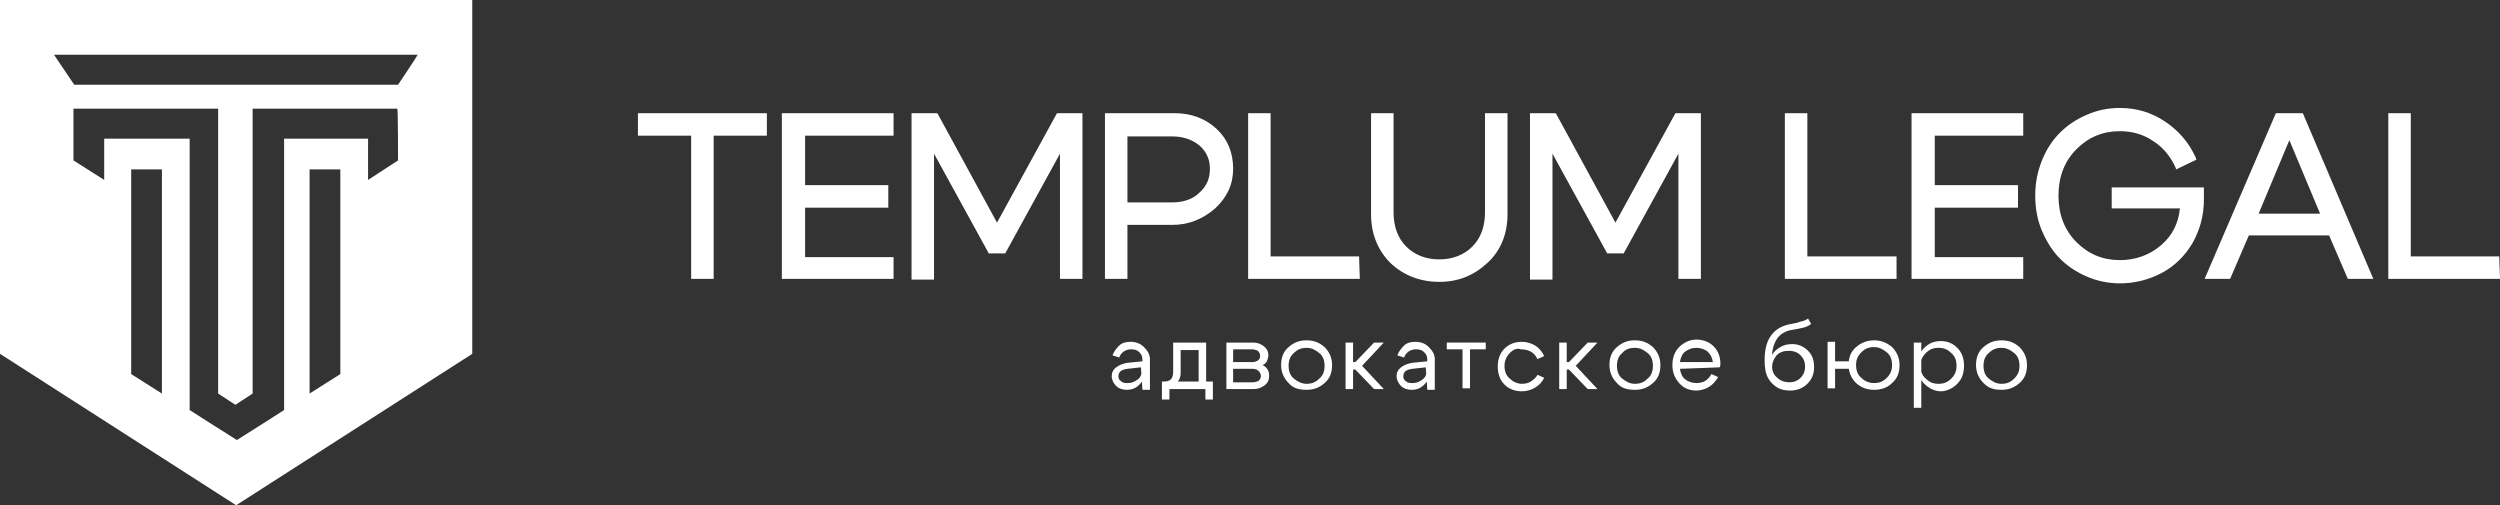 <?xml version="1.0" encoding="UTF-8"?> <svg xmlns="http://www.w3.org/2000/svg" xmlns:xlink="http://www.w3.org/1999/xlink" version="1.1" id="Слой_1" x="0px" y="0px" viewBox="0 0 333.5 67.4" style="enable-background:new 0 0 333.5 67.4;" xml:space="preserve"><rect x="0" y="0" width="333.5" height="67.4" fill="#333333" stroke="none"/> <style type="text/css"> .st0{fill:#FFFFFF;} </style> <g id="a"> </g> <g id="b"> <g id="c"> <g> <g> <g> <path class="st0" d="M102,15.4v2.4h-7.1v19.1h-2.5V17.8h-7.1v-2.4H102L102,15.4z"></path> <path class="st0" d="M95.2,37.2h-3V18.1h-7.1v-3h17.2v3h-7.1L95.2,37.2L95.2,37.2z M92.7,36.7h1.9V17.5h7.1v-1.8h-16v1.8h7.1 L92.7,36.7L92.7,36.7z"></path> </g> <g> <path class="st0" d="M107.1,24.9h11.1v2.4h-11.1v7.2h11.8v2.4h-14.3V15.4h14.3v2.4h-11.8C107.1,17.8,107.1,24.9,107.1,24.9z"></path> <path class="st0" d="M119.2,37.2h-14.9V15.1h14.9v3h-11.8v6.6h11.1v3h-11.1v6.6h11.8C119.2,34.3,119.2,37.2,119.2,37.2z M104.9,36.7h13.7v-1.8h-11.8v-7.8h11.1v-1.8h-11.1v-7.7h11.8v-1.8h-13.7V36.7z"></path> </g> <g> <path class="st0" d="M121.8,36.9V15.4h3l8.2,14.9l8.2-14.9h3v21.5h-2.5V19.3l-7.8,14.1H132l-7.8-14.1v17.6H121.8L121.8,36.9z"></path> <path class="st0" d="M144.4,37.2h-3V20.5l-7.3,13.3h-2.2l-7.3-13.3v16.8h-3V15.1h3.4l0.1,0.1l7.9,14.5l8-14.6h3.4L144.4,37.2 L144.4,37.2z M142,36.7h1.9v-21h-2.5L133,30.9l-8.4-15.2h-2.5v21h1.9V18.2l8.2,15h1.5l8.2-15L142,36.7L142,36.7z"></path> </g> <g> <path class="st0" d="M156.3,29.7h-6.3v7.3h-2.5V15.4h9.1c2.1,0,3.9,0.7,5.4,2c1.4,1.3,2.1,3,2.1,5.1s-0.8,3.7-2.3,5.1 C160.3,28.9,158.5,29.6,156.3,29.7L156.3,29.7z M156.3,17.8h-6.3v9.4h6.3c1.5,0,2.8-0.5,3.8-1.4c1-0.9,1.5-2,1.5-3.4 s-0.5-2.5-1.5-3.4C159.1,18.3,157.9,17.8,156.3,17.8z"></path> <path class="st0" d="M150.4,37.2h-3V15.1h9.3c2.2,0,4.1,0.7,5.6,2.1c1.5,1.4,2.2,3.2,2.2,5.3s-0.8,3.8-2.4,5.3 c-1.6,1.4-3.5,2.2-5.7,2.2h-6V37.2L150.4,37.2z M147.9,36.7h1.9v-7.3h6.6c2.1,0,3.9-0.7,5.3-2s2.2-3,2.2-4.9s-0.7-3.6-2.1-4.9 s-3.1-1.9-5.1-1.9h-8.8L147.9,36.7L147.9,36.7z M156.3,27.5h-6.6v-10h6.6c1.6,0,2.9,0.5,4,1.4c1.1,0.9,1.6,2.1,1.6,3.6 s-0.6,2.6-1.6,3.6C159.3,27.1,157.9,27.5,156.3,27.5L156.3,27.5z M150.4,27h6c1.4,0,2.7-0.4,3.6-1.3c1-0.9,1.4-1.9,1.4-3.2 s-0.5-2.3-1.4-3.1c-1-0.8-2.2-1.2-3.6-1.2h-6L150.4,27L150.4,27z"></path> </g> <g> <path class="st0" d="M169.3,34.5h11.8v2.4h-14.3V15.4h2.5L169.3,34.5L169.3,34.5z"></path> <path class="st0" d="M181.4,37.2h-14.9V15.1h3v19.1h11.8L181.4,37.2L181.4,37.2z M167.1,36.7h13.7v-1.8H169V15.7h-1.9 L167.1,36.7L167.1,36.7z"></path> </g> <g> <path class="st0" d="M198.3,34.8c-1.7,1.6-3.8,2.5-6.3,2.5s-4.6-0.8-6.3-2.5c-1.7-1.6-2.5-3.7-2.5-6.2V15.4h2.5v12.9 c0,2,0.6,3.7,1.8,4.8c1.2,1.2,2.7,1.7,4.6,1.7s3.4-0.6,4.6-1.7c1.2-1.2,1.8-2.8,1.8-4.8V15.4h2.5v13.2 C200.8,31.1,200,33.2,198.3,34.8L198.3,34.8z"></path> <path class="st0" d="M192,37.6c-2.6,0-4.8-0.9-6.5-2.5c-1.7-1.7-2.6-3.9-2.6-6.5V15.1h3v13.2c0,2,0.6,3.5,1.7,4.6 c1.1,1.1,2.6,1.7,4.4,1.7s3.3-0.6,4.4-1.7c1.1-1.1,1.7-2.6,1.7-4.6V15.1h3v13.5c0,2.6-0.9,4.8-2.6,6.4l0,0 C196.7,36.7,194.6,37.6,192,37.6L192,37.6z M183.5,15.7v12.9c0,2.4,0.8,4.5,2.4,6c1.6,1.6,3.7,2.4,6.1,2.4s4.5-0.8,6.1-2.4 c1.6-1.6,2.4-3.6,2.4-6V15.7h-1.9v12.6c0,2.1-0.6,3.8-1.9,5c-1.2,1.2-2.9,1.8-4.8,1.8s-3.6-0.6-4.8-1.8s-1.9-2.9-1.9-5V15.7 L183.5,15.7L183.5,15.7z"></path> </g> <g> <path class="st0" d="M204.3,36.9V15.4h3l8.2,14.9l8.2-14.9h3v21.5h-2.5V19.3l-7.8,14.1h-1.9l-7.8-14.1v17.6H204.3L204.3,36.9z"></path> <path class="st0" d="M226.9,37.2h-3V20.5l-7.3,13.3h-2.2l-7.3-13.3v16.8h-3V15.1h3.4l0.1,0.1l7.9,14.5l8-14.6h3.4L226.9,37.2 L226.9,37.2z M224.5,36.7h1.9v-21h-2.5l-8.4,15.2l-8.4-15.2h-2.5v21h1.9V18.2l8.2,15h1.5l8.2-15L224.5,36.7L224.5,36.7z"></path> </g> <g> <path class="st0" d="M240.9,34.5h11.8v2.4h-14.3V15.4h2.5L240.9,34.5L240.9,34.5z"></path> <path class="st0" d="M253,37.2h-14.9V15.1h3v19.1H253L253,37.2L253,37.2z M238.7,36.7h13.7v-1.8h-11.8V15.7h-1.9L238.7,36.7 L238.7,36.7z"></path> </g> <g> <path class="st0" d="M257.8,24.9h11.1v2.4h-11.1v7.2h11.8v2.4h-14.3V15.4h14.3v2.4h-11.8C257.8,17.8,257.8,24.9,257.8,24.9z"></path> <path class="st0" d="M269.9,37.2h-14.9V15.1h14.9v3h-11.8v6.6h11.1v3h-11.1v6.6h11.8C269.9,34.3,269.9,37.2,269.9,37.2z M255.7,36.7h13.7v-1.8h-11.8v-7.8h11.1v-1.8h-11.1v-7.7h11.8v-1.8h-13.7L255.7,36.7L255.7,36.7z"></path> </g> <g> <path class="st0" d="M276.7,19.8c-1.6,1.7-2.5,3.8-2.5,6.4s0.8,4.7,2.5,6.4c1.6,1.7,3.6,2.5,6,2.5c2.2,0,4.1-0.7,5.7-2.1 c1.6-1.4,2.5-3.2,2.6-5.4H282v-2.3h11.7c0,0.3,0,0.8,0,1.3c0,2.1-0.5,3.9-1.5,5.6c-1,1.7-2.3,3-4,3.9c-1.7,0.9-3.5,1.4-5.5,1.4 c-1.5,0-2.9-0.3-4.3-0.8s-2.5-1.3-3.5-2.3s-1.8-2.2-2.3-3.6c-0.6-1.4-0.9-3-0.9-4.6s0.3-3.1,0.9-4.6c0.6-1.4,1.4-2.6,2.3-3.6 c1-1,2.1-1.8,3.5-2.3s2.8-0.9,4.3-0.9c2.1,0,4.1,0.6,5.8,1.7c1.8,1.1,3.1,2.7,4,4.7l-2.2,1.1c-0.7-1.6-1.7-2.8-3.1-3.7 c-1.4-0.9-2.9-1.3-4.5-1.3C280.4,17.3,278.4,18.1,276.7,19.8L276.7,19.8z"></path> <path class="st0" d="M282.8,37.8c-1.5,0-3-0.3-4.4-0.9c-1.4-0.6-2.6-1.4-3.6-2.4s-1.8-2.3-2.4-3.7s-0.9-3-0.9-4.7 s0.3-3.2,0.9-4.7c0.6-1.5,1.4-2.7,2.4-3.7c1-1,2.2-1.8,3.6-2.4c1.4-0.6,2.8-0.9,4.4-0.9c2.2,0,4.2,0.6,6,1.8 c1.8,1.2,3.2,2.8,4.1,4.8l0.1,0.3l-2.7,1.3l-0.1-0.3c-0.7-1.5-1.7-2.7-3-3.5c-1.3-0.9-2.8-1.3-4.4-1.3c-2.3,0-4.2,0.8-5.8,2.4 l0,0c-1.6,1.6-2.4,3.7-2.4,6.2s0.8,4.6,2.4,6.2c1.6,1.6,3.5,2.4,5.8,2.4c2.1,0,4-0.7,5.5-2c1.5-1.3,2.3-2.9,2.5-4.9h-9.1V25 H294l0,0.3c0,0.3,0,0.8,0,1.3c0,2.1-0.5,4-1.5,5.8c-1,1.7-2.4,3.1-4.1,4C286.7,37.3,284.8,37.8,282.8,37.8L282.8,37.8z M282.8,15.1c-1.5,0-2.9,0.3-4.1,0.8c-1.3,0.6-2.5,1.3-3.4,2.3c-1,1-1.7,2.1-2.3,3.5c-0.6,1.4-0.8,2.9-0.8,4.5s0.3,3.1,0.8,4.5 s1.3,2.6,2.3,3.5c1,1,2.1,1.7,3.4,2.3c1.3,0.5,2.7,0.8,4.1,0.8c2,0,3.8-0.5,5.4-1.4s2.9-2.2,3.9-3.8c1-1.6,1.4-3.5,1.4-5.5 c0-0.4,0-0.8,0-1h-11.2v1.7h9.2l0,0.3c-0.2,2.3-1.1,4.2-2.8,5.6c-1.6,1.4-3.6,2.2-5.9,2.2c-2.5,0-4.5-0.9-6.2-2.6 c-1.7-1.7-2.5-3.9-2.5-6.6s0.9-4.9,2.5-6.6l0,0c1.7-1.7,3.8-2.6,6.2-2.6c1.7,0,3.3,0.5,4.7,1.4c1.3,0.9,2.4,2,3.1,3.5l1.7-0.8 c-0.9-1.8-2.1-3.2-3.8-4.3C286.7,15.7,284.8,15.1,282.8,15.1L282.8,15.1z"></path> </g> <g> <path class="st0" d="M297.4,36.9h-2.8l9.2-21.5h3.2l9.2,21.5h-2.8l-8-19L297.4,36.9L297.4,36.9z M299,28.8h12.7v2.3H299V28.8z"></path> <path class="st0" d="M316.6,37.2h-3.4l-2.5-5.8h-10.7l-2.5,5.8h-3.4l9.5-22.1h3.6L316.6,37.2L316.6,37.2z M313.6,36.7h2.2 l-9-21H304l-9,21h2.2l2.2-5.2h-0.7v-2.9h1.9l4.8-11.3l4.8,11.3h1.9v2.9h-0.6L313.6,36.7z M311.1,30.8h0.3v-1.8h-1L311.1,30.8z M300.3,30.8h10.2l-0.7-1.8H301L300.3,30.8z M299.3,30.8h0.4l0.7-1.8h-1.1V30.8z M301.3,28.5h8.2l-4.1-9.8L301.3,28.5z"></path> </g> <g> <path class="st0" d="M321.4,34.5h11.8v2.4h-14.3V15.4h2.5V34.5z"></path> <path class="st0" d="M333.5,37.2h-14.9V15.1h3v19.1h11.8L333.5,37.2L333.5,37.2z M319.2,36.7h13.7v-1.8h-11.8V15.7h-1.9V36.7z"></path> </g> </g> <g> <path class="st0" d="M152.2,49l-1.8,0.2c-0.8,0.1-1.2,0.4-1.2,1c0,0.3,0.1,0.5,0.4,0.7c0.2,0.2,0.5,0.2,0.9,0.2 c0.5,0,0.9-0.2,1.3-0.5s0.5-0.7,0.5-1.2h0.4c0,0.8-0.2,1.4-0.7,1.9c-0.5,0.5-1,0.7-1.7,0.7c-0.6,0-1.1-0.2-1.4-0.5 s-0.6-0.8-0.6-1.3c0-0.5,0.2-0.9,0.6-1.2s0.9-0.5,1.5-0.6l2-0.2v-0.2c0-0.4-0.1-0.7-0.4-1s-0.6-0.4-1.1-0.4 c-0.4,0-0.7,0.1-1,0.3s-0.5,0.5-0.6,0.8l-0.9-0.3c0.2-0.5,0.5-0.9,0.9-1.3s1-0.5,1.5-0.5c0.7,0,1.3,0.2,1.8,0.7s0.8,1,0.8,1.6 v4.1h-1L152.2,49L152.2,49z"></path> <path class="st0" d="M161.8,50.9v2.4h-1v-1.4H156v1.4h-1v-2.4H161.8z M156.2,50.6c0.2-0.2,0.3-0.6,0.3-1v-3.9h4.4v6.2h-1v-5.2 h-2.4v3.1c0,0.5-0.2,1-0.6,1.3c-0.4,0.4-0.9,0.6-1.5,0.6H155v-0.8h0.2C155.7,50.9,156,50.8,156.2,50.6L156.2,50.6z"></path> <path class="st0" d="M167.3,51.9h-3.7v-6.2h3.6c0.6,0,1,0.2,1.4,0.5c0.4,0.3,0.6,0.7,0.6,1.2c0,0.3-0.1,0.5-0.2,0.8 c-0.1,0.2-0.3,0.4-0.6,0.5c0.3,0.1,0.5,0.3,0.7,0.6c0.2,0.3,0.2,0.6,0.2,0.9c0,0.5-0.2,0.9-0.6,1.2 C168.3,51.7,167.8,51.9,167.3,51.9L167.3,51.9z M167,46.6h-2.5v1.7h2.6c0.3,0,0.5-0.1,0.7-0.2c0.2-0.2,0.3-0.3,0.3-0.6 c0-0.3-0.1-0.5-0.3-0.7C167.6,46.7,167.3,46.6,167,46.6L167,46.6z M167.1,49.2h-2.6V51h2.6c0.3,0,0.6-0.1,0.8-0.2 c0.2-0.2,0.3-0.4,0.3-0.6c0-0.3-0.1-0.5-0.3-0.7S167.5,49.2,167.1,49.2L167.1,49.2z"></path> <path class="st0" d="M171.9,51.1c-0.6-0.6-1-1.4-1-2.4s0.3-1.8,1-2.4s1.4-0.9,2.4-0.9s1.7,0.3,2.4,0.9c0.6,0.6,1,1.4,1,2.4 s-0.3,1.8-1,2.4s-1.4,0.9-2.4,0.9S172.5,51.8,171.9,51.1z M172.6,47.1c-0.5,0.4-0.7,1-0.7,1.7s0.2,1.3,0.7,1.7 c0.5,0.4,1,0.7,1.7,0.7s1.2-0.2,1.7-0.7c0.5-0.4,0.7-1,0.7-1.7s-0.2-1.3-0.7-1.7s-1-0.7-1.7-0.7S173.1,46.6,172.6,47.1z"></path> <path class="st0" d="M179.5,51.9v-6.2h1v2.6h0.3l2.5-2.6h1.3l-2.9,3.1l2.9,3.1h-1.3l-2.5-2.6h-0.3v2.6L179.5,51.9L179.5,51.9z"></path> <path class="st0" d="M190.2,49l-1.8,0.2c-0.8,0.1-1.2,0.4-1.2,1c0,0.3,0.1,0.5,0.4,0.7c0.2,0.2,0.5,0.2,0.9,0.2 c0.5,0,0.9-0.2,1.3-0.5s0.5-0.7,0.5-1.2h0.4c0,0.8-0.2,1.4-0.7,1.9c-0.5,0.5-1,0.7-1.7,0.7c-0.6,0-1.1-0.2-1.4-0.5 s-0.6-0.8-0.6-1.3c0-0.5,0.2-0.9,0.6-1.2s0.9-0.5,1.5-0.6l2-0.2v-0.2c0-0.4-0.1-0.7-0.4-1s-0.6-0.4-1.1-0.4 c-0.4,0-0.7,0.1-1,0.3s-0.5,0.5-0.6,0.8l-0.9-0.3c0.2-0.5,0.5-0.9,0.9-1.3s1-0.5,1.5-0.5c0.7,0,1.3,0.2,1.8,0.7s0.8,1,0.8,1.6 v4.1h-1L190.2,49L190.2,49z"></path> <path class="st0" d="M198.2,45.7v0.9h-2.1v5.2h-1v-5.2H193v-0.9H198.2L198.2,45.7z"></path> <path class="st0" d="M201.4,47.1c-0.4,0.4-0.7,1-0.7,1.7s0.2,1.3,0.7,1.7c0.4,0.4,1,0.7,1.6,0.7c0.5,0,0.9-0.1,1.2-0.3 s0.7-0.5,0.9-0.9l0.9,0.4c-0.3,0.6-0.7,1-1.2,1.3c-0.5,0.3-1.1,0.5-1.8,0.5c-0.9,0-1.7-0.3-2.3-0.9c-0.6-0.6-0.9-1.4-0.9-2.4 s0.3-1.8,0.9-2.4c0.6-0.6,1.4-0.9,2.3-0.9c0.7,0,1.3,0.2,1.8,0.5s0.9,0.8,1.2,1.4l-0.9,0.4c-0.2-0.4-0.5-0.8-0.9-1 c-0.4-0.2-0.8-0.3-1.3-0.3C202.4,46.4,201.9,46.6,201.4,47.1L201.4,47.1z"></path> <path class="st0" d="M208,51.9v-6.2h1v2.6h0.3l2.5-2.6h1.3l-2.9,3.1l2.9,3.1h-1.3l-2.5-2.6H209v2.6L208,51.9L208,51.9z"></path> <path class="st0" d="M215.7,51.1c-0.6-0.6-1-1.4-1-2.4s0.3-1.8,1-2.4s1.4-0.9,2.4-0.9s1.7,0.3,2.4,0.9c0.6,0.6,1,1.4,1,2.4 s-0.3,1.8-1,2.4s-1.4,0.9-2.4,0.9S216.3,51.8,215.7,51.1z M216.4,47.1c-0.5,0.4-0.7,1-0.7,1.7s0.2,1.3,0.7,1.7 c0.5,0.4,1,0.7,1.7,0.7s1.2-0.2,1.7-0.7c0.5-0.4,0.7-1,0.7-1.7s-0.2-1.3-0.7-1.7s-1-0.7-1.7-0.7S216.8,46.6,216.4,47.1z"></path> <path class="st0" d="M224.1,49.2c0.1,0.6,0.3,1.1,0.7,1.4s0.9,0.5,1.5,0.5c0.4,0,0.9-0.1,1.2-0.3s0.6-0.5,0.8-0.9l0.9,0.4 c-0.3,0.5-0.7,1-1.2,1.3c-0.5,0.3-1.1,0.5-1.7,0.5c-0.9,0-1.7-0.3-2.3-1s-0.9-1.4-0.9-2.4s0.3-1.8,0.9-2.4s1.4-1,2.3-1 s1.7,0.3,2.3,0.9c0.6,0.6,0.9,1.4,0.9,2.3c0,0.2,0,0.3-0.1,0.5L224.1,49.2L224.1,49.2z M228.5,48.3c-0.1-0.6-0.3-1-0.7-1.4 c-0.4-0.3-0.9-0.5-1.5-0.5s-1.1,0.2-1.5,0.5s-0.6,0.8-0.7,1.4L228.5,48.3L228.5,48.3z"></path> <path class="st0" d="M241.6,43.2c-0.2,0.2-0.6,0.4-1,0.5c-0.4,0.1-0.9,0.2-1.5,0.3c-0.8,0.1-1.5,0.5-1.9,1s-0.8,1.4-0.8,2.4 c0.2-0.5,0.6-0.8,1.1-1.1c0.5-0.3,1-0.4,1.6-0.4c0.8,0,1.5,0.3,2.1,0.9s0.8,1.3,0.8,2.2s-0.3,1.6-0.9,2.2s-1.4,0.9-2.3,0.9 c-0.6,0-1.2-0.1-1.7-0.4c-0.5-0.3-0.9-0.7-1.2-1.2c-0.4-0.7-0.5-1.5-0.5-2.5c0-1.4,0.3-2.5,0.9-3.3s1.5-1.3,2.7-1.5 c0.4-0.1,0.7-0.1,0.9-0.2s0.4-0.1,0.7-0.2s0.4-0.2,0.6-0.3L241.6,43.2L241.6,43.2z M236.4,48.9c0,0.6,0.2,1.1,0.7,1.5 c0.4,0.4,1,0.6,1.6,0.6s1.1-0.2,1.5-0.6c0.4-0.4,0.6-0.9,0.6-1.5s-0.2-1.1-0.6-1.5c-0.4-0.4-0.9-0.6-1.6-0.6s-1.2,0.2-1.6,0.6 C236.6,47.9,236.4,48.4,236.4,48.9L236.4,48.9z"></path> <path class="st0" d="M246.9,49.2h-2.1v2.6h-1v-6.2h1v2.6h2.1V49.2z M250,45.4c0.9,0,1.7,0.3,2.4,0.9c0.6,0.6,1,1.4,1,2.4 s-0.3,1.8-1,2.4c-0.6,0.6-1.4,0.9-2.4,0.9s-1.7-0.3-2.4-0.9c-0.6-0.6-1-1.4-1-2.4s0.3-1.8,1-2.4S249.1,45.4,250,45.4z M250,51.1 c0.7,0,1.2-0.2,1.7-0.7s0.7-1,0.7-1.7s-0.2-1.3-0.7-1.7s-1-0.7-1.7-0.7s-1.2,0.2-1.7,0.7s-0.7,1-0.7,1.7s0.2,1.3,0.7,1.7 C248.8,50.9,249.4,51.1,250,51.1z"></path> <path class="st0" d="M255.3,45.7h1v8.7h-1V45.7z M256.7,51.2c-0.6-0.6-0.9-1.4-0.9-2.4s0.3-1.8,0.9-2.4c0.6-0.6,1.3-0.9,2.2-0.9 s1.6,0.3,2.2,0.9c0.6,0.6,0.9,1.4,0.9,2.4s-0.3,1.8-0.9,2.4c-0.6,0.6-1.4,1-2.2,1S257.3,51.8,256.7,51.2z M256.9,47.1 c-0.5,0.5-0.7,1-0.7,1.7s0.2,1.3,0.7,1.7c0.5,0.5,1,0.7,1.7,0.7s1.2-0.2,1.7-0.7c0.5-0.5,0.7-1,0.7-1.7s-0.2-1.3-0.7-1.7 c-0.5-0.5-1-0.7-1.7-0.7S257.4,46.6,256.9,47.1z"></path> <path class="st0" d="M264.6,51.1c-0.6-0.6-1-1.4-1-2.4s0.3-1.8,1-2.4s1.4-0.9,2.4-0.9s1.7,0.3,2.4,0.9c0.6,0.6,1,1.4,1,2.4 s-0.3,1.8-1,2.4s-1.4,0.9-2.4,0.9S265.3,51.8,264.6,51.1z M265.3,47.1c-0.5,0.4-0.7,1-0.7,1.7s0.2,1.3,0.7,1.7 c0.5,0.4,1,0.7,1.7,0.7s1.2-0.2,1.7-0.7s0.7-1,0.7-1.7s-0.2-1.3-0.7-1.7s-1-0.7-1.7-0.7S265.8,46.6,265.3,47.1z"></path> </g> <path class="st0" d="M0,0v47.2l31.5,20.2L63,47.2V0H0z M21.6,52.5l-4.1-2.6V22.6h4.1V52.5z M45.4,49.9l-4.1,2.6V22.6h4.1V49.9z M53.1,21.4L49.1,24v-5.5H37.9v36.2l-2.5,1.6l-3.8,2.4l-3.8-2.4l-2.5-1.6V18.5H13.9V24l-4.1-2.6v-6.9h19.3v38l2.3,1.5l2.3-1.5 v-38h19.3C53.1,14.5,53.1,21.4,53.1,21.4z M53.1,11.3H9.9L7.2,7.3h48.5C55.8,7.3,53.1,11.3,53.1,11.3z"></path> </g> </g> </g> </svg> 
